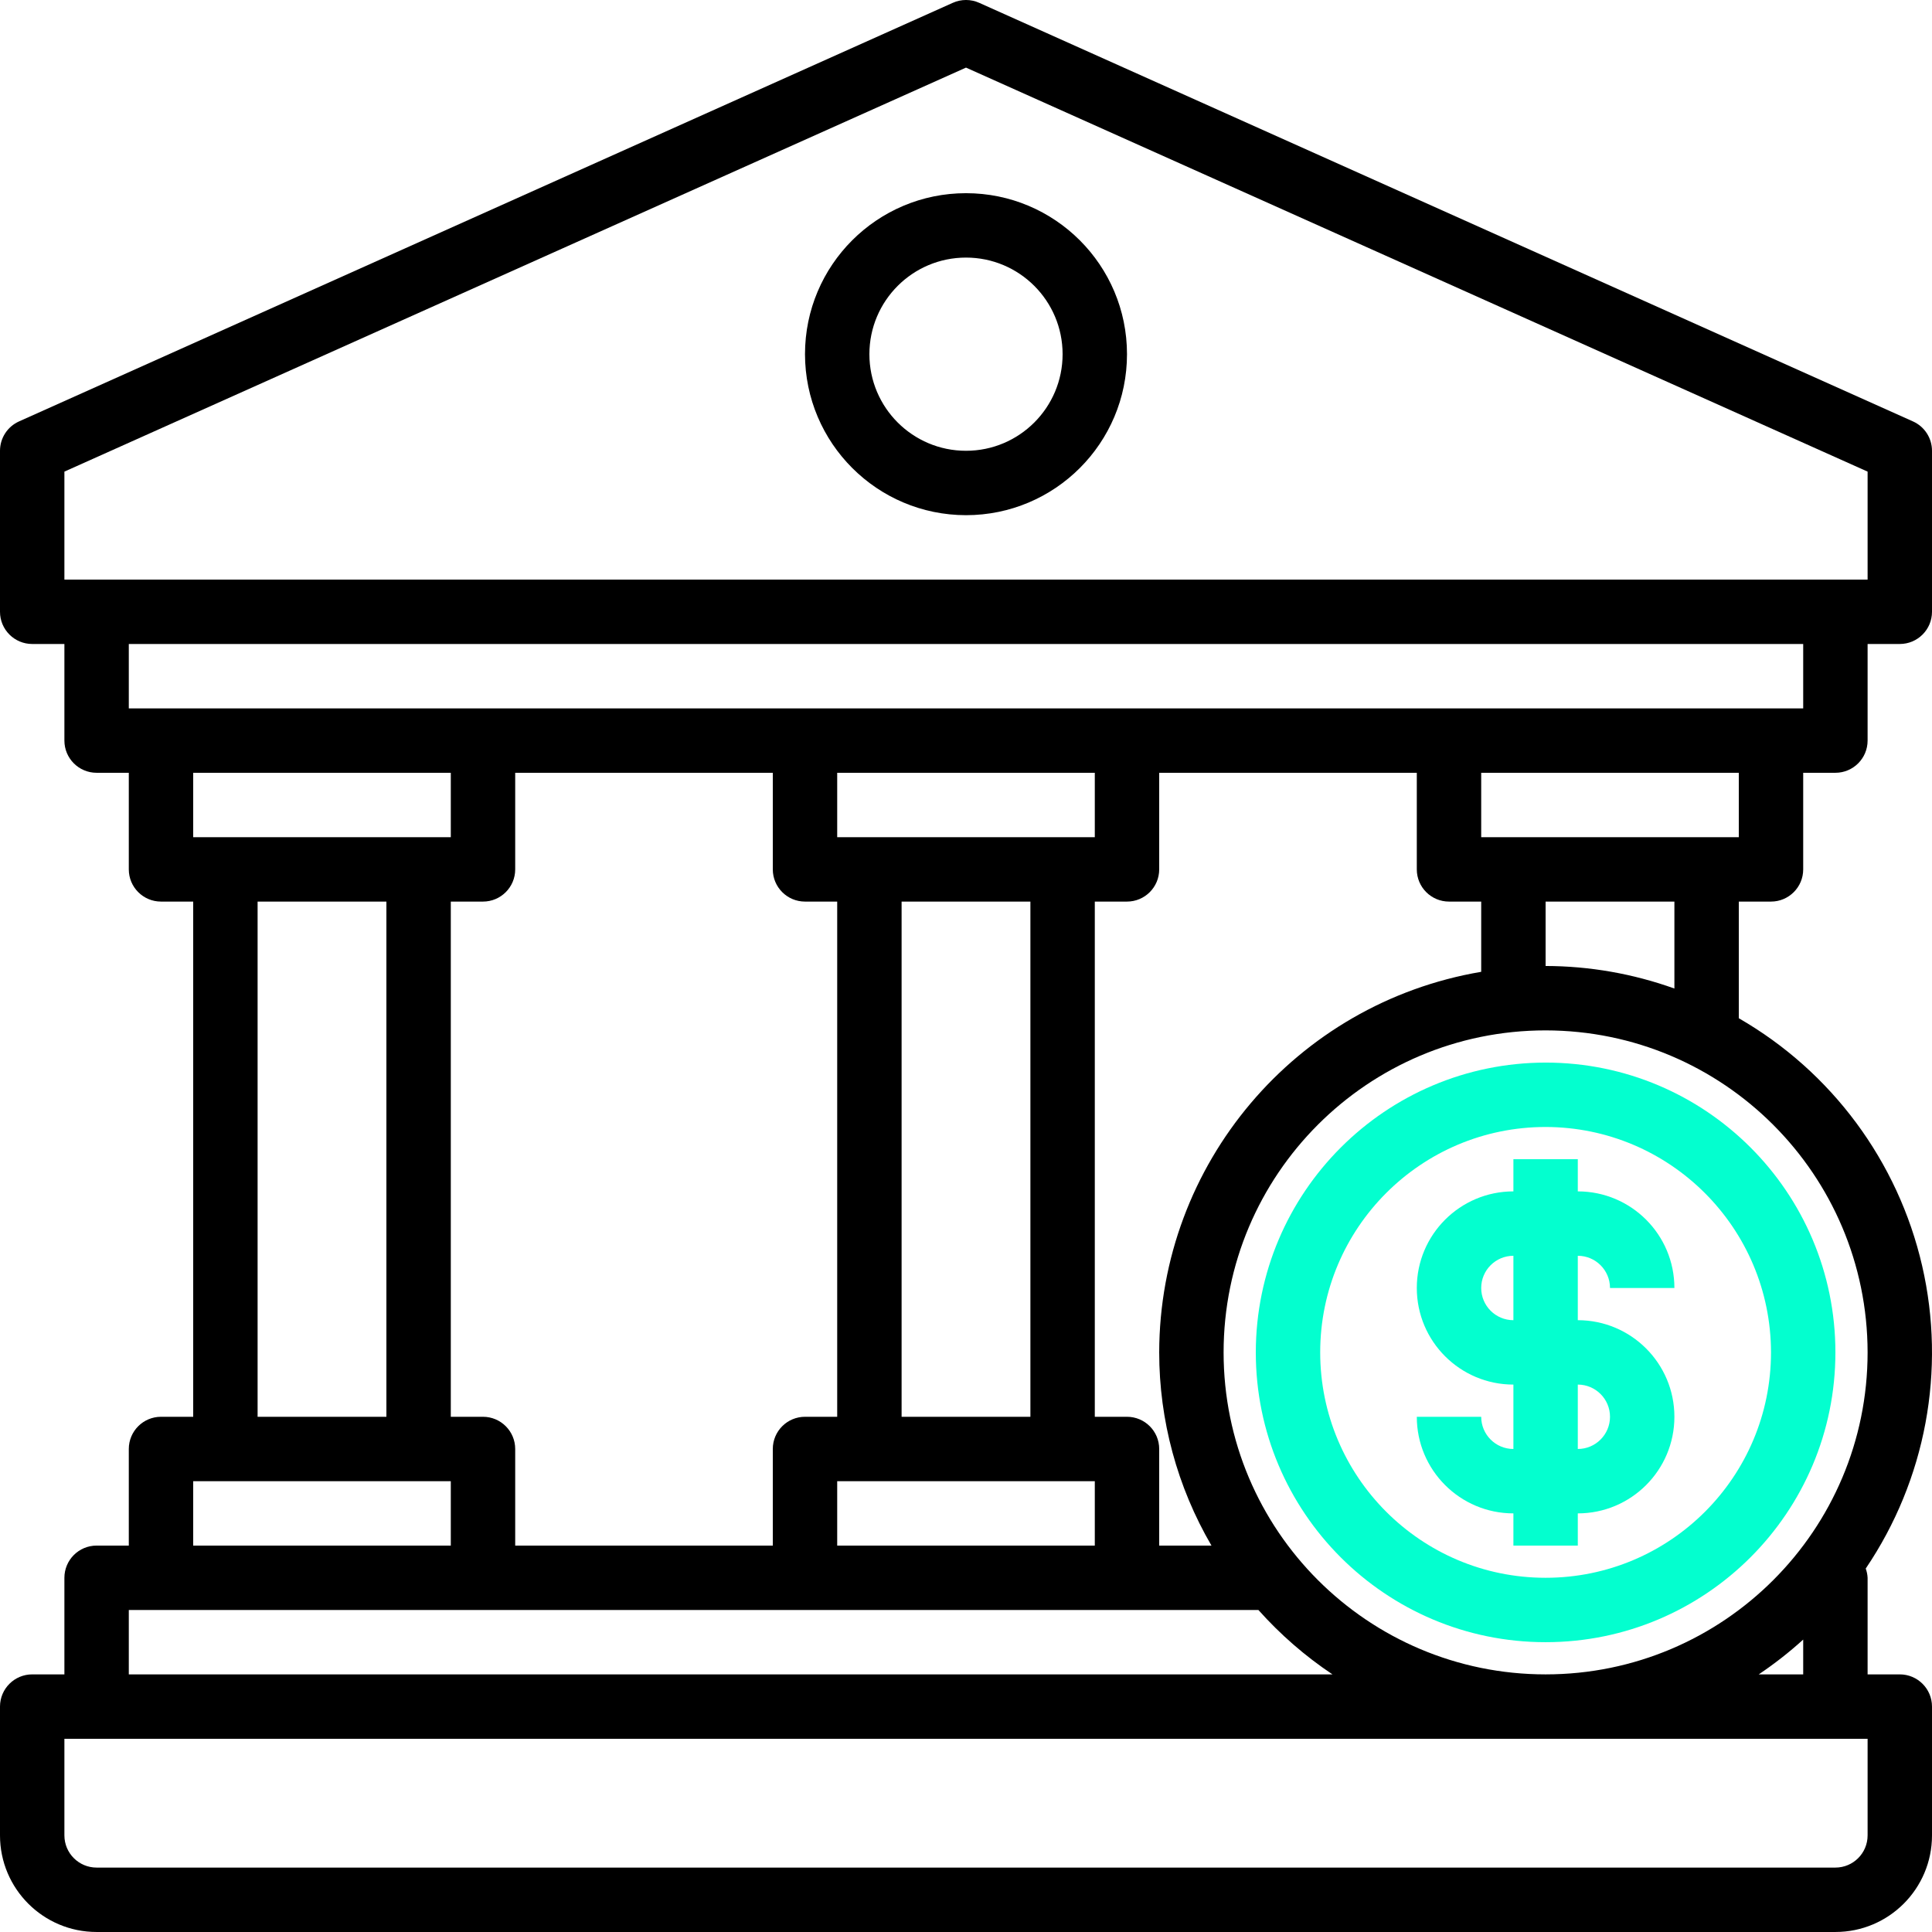 <svg width="640" height="640" viewBox="0 0 640 640" fill="none" xmlns="http://www.w3.org/2000/svg">
<g clip-path="url(#clip0_448_1489)">
<path d="M586.667 298.661C592.557 298.661 597.333 293.885 597.333 287.995V255.995H608C613.891 255.995 618.667 251.219 618.667 245.328V213.328H629.333C635.224 213.328 640 208.552 640 202.661V149.328C640 145.125 637.531 141.318 633.698 139.599L324.365 0.932C321.589 -0.313 318.411 -0.313 315.635 0.932L6.302 139.599C2.469 141.318 0 145.125 0 149.328V202.661C0 208.552 4.776 213.328 10.667 213.328H21.333V245.328C21.333 251.219 26.109 255.995 32 255.995H42.667V287.995C42.667 293.885 47.443 298.661 53.333 298.661H64V469.328H53.333C47.443 469.328 42.667 474.104 42.667 479.995V511.995H32C26.109 511.995 21.333 516.771 21.333 522.661V554.661H10.667C4.776 554.661 0 559.437 0 565.328V607.995C0 625.667 14.328 639.995 32 639.995H608C625.672 639.995 640 625.667 640 607.995V565.328C640 559.437 635.224 554.661 629.333 554.661H618.667V522.661C618.615 521.614 618.406 520.583 618.047 519.599C637.938 490.213 644.708 453.875 636.729 419.292C628.755 384.713 606.755 355.01 576 337.307V298.661H586.667ZM576 277.328H490.667V255.995H576V277.328ZM384 447.995C384.005 470.484 389.979 492.568 401.313 511.995H384V479.995C384 474.104 379.224 469.328 373.333 469.328H362.667V298.661H373.333C379.224 298.661 384 293.885 384 287.995V255.995H469.333V287.995C469.333 293.885 474.109 298.661 480 298.661H490.667V321.927C429.151 332.364 384.109 385.604 384 447.995ZM170.667 511.995V479.995C170.667 474.104 165.891 469.328 160 469.328H149.333V298.661H160C165.891 298.661 170.667 293.885 170.667 287.995V255.995H256V287.995C256 293.885 260.776 298.661 266.667 298.661H277.333V469.328H266.667C260.776 469.328 256 474.104 256 479.995V511.995H170.667ZM341.333 469.328H298.667V298.661H341.333V469.328ZM277.333 277.328V255.995H362.667V277.328H277.333ZM277.333 490.661H362.667V511.995H277.333V490.661ZM21.333 156.229L320 22.396L618.667 156.229V191.995H21.333V156.229ZM597.333 213.328V234.661H42.667V213.328H597.333ZM149.333 255.995V277.328H64V255.995H149.333ZM85.333 298.661H128V469.328H85.333V298.661ZM64 490.661H149.333V511.995H64V490.661ZM42.667 533.328H416.865C424.104 541.448 432.349 548.62 441.396 554.661H42.667V533.328ZM618.667 607.995C618.667 613.885 613.891 618.661 608 618.661H32C26.109 618.661 21.333 613.885 21.333 607.995V575.995H618.667V607.995ZM582.604 554.661C587.786 551.182 592.708 547.328 597.333 543.13V554.661H582.604ZM618.667 447.995C618.667 506.906 570.911 554.661 512 554.661C453.089 554.661 405.333 506.906 405.333 447.995C405.333 389.083 453.089 341.328 512 341.328C570.885 341.39 618.604 389.109 618.667 447.995ZM554.667 327.463C540.974 322.552 526.547 320.026 512 319.995V298.661H554.667V327.463Z" fill="black"/>
<path d="M416 447.995C416 501.015 458.979 543.995 512 543.995C565.021 543.995 608 501.015 608 447.995C608 394.974 565.021 351.995 512 351.995C459.005 352.052 416.057 395 416 447.995ZM586.667 447.995C586.667 489.229 553.24 522.661 512 522.661C470.76 522.661 437.333 489.229 437.333 447.995C437.333 406.755 470.76 373.328 512 373.328C553.214 373.38 586.615 406.781 586.667 447.995Z" fill="#03FFCF"/>
<path d="M501.334 383.995V394.661C483.662 394.661 469.334 408.989 469.334 426.661C469.334 444.333 483.662 458.661 501.334 458.661V479.995C495.443 479.995 490.667 475.219 490.667 469.328H469.334C469.334 487 483.662 501.328 501.334 501.328V511.995H522.667V501.328C540.339 501.328 554.667 487 554.667 469.328C554.667 451.656 540.339 437.328 522.667 437.328V415.995C528.558 415.995 533.334 420.771 533.334 426.661H554.667C554.667 408.989 540.339 394.661 522.667 394.661V383.995H501.334ZM533.334 469.328C533.334 475.219 528.558 479.995 522.667 479.995V458.661C528.558 458.661 533.334 463.437 533.334 469.328ZM501.334 437.328C495.443 437.328 490.667 432.552 490.667 426.661C490.667 420.771 495.443 415.995 501.334 415.995V437.328Z" fill="#03FFCF"/>
<path d="M319.999 170.661C349.452 170.661 373.333 146.781 373.333 117.328C373.333 87.875 349.452 63.995 319.999 63.995C290.546 63.995 266.666 87.875 266.666 117.328C266.702 146.765 290.557 170.625 319.999 170.661ZM319.999 85.328C337.671 85.328 351.999 99.656 351.999 117.328C351.999 135 337.671 149.328 319.999 149.328C302.327 149.328 287.999 135 287.999 117.328C287.999 99.656 302.327 85.328 319.999 85.328Z" fill="black"/>
</g>
<defs>
<clipPath id="clip0_448_1489">
<rect width="640" height="640" fill="white"/>
</clipPath>
</defs>
</svg>
